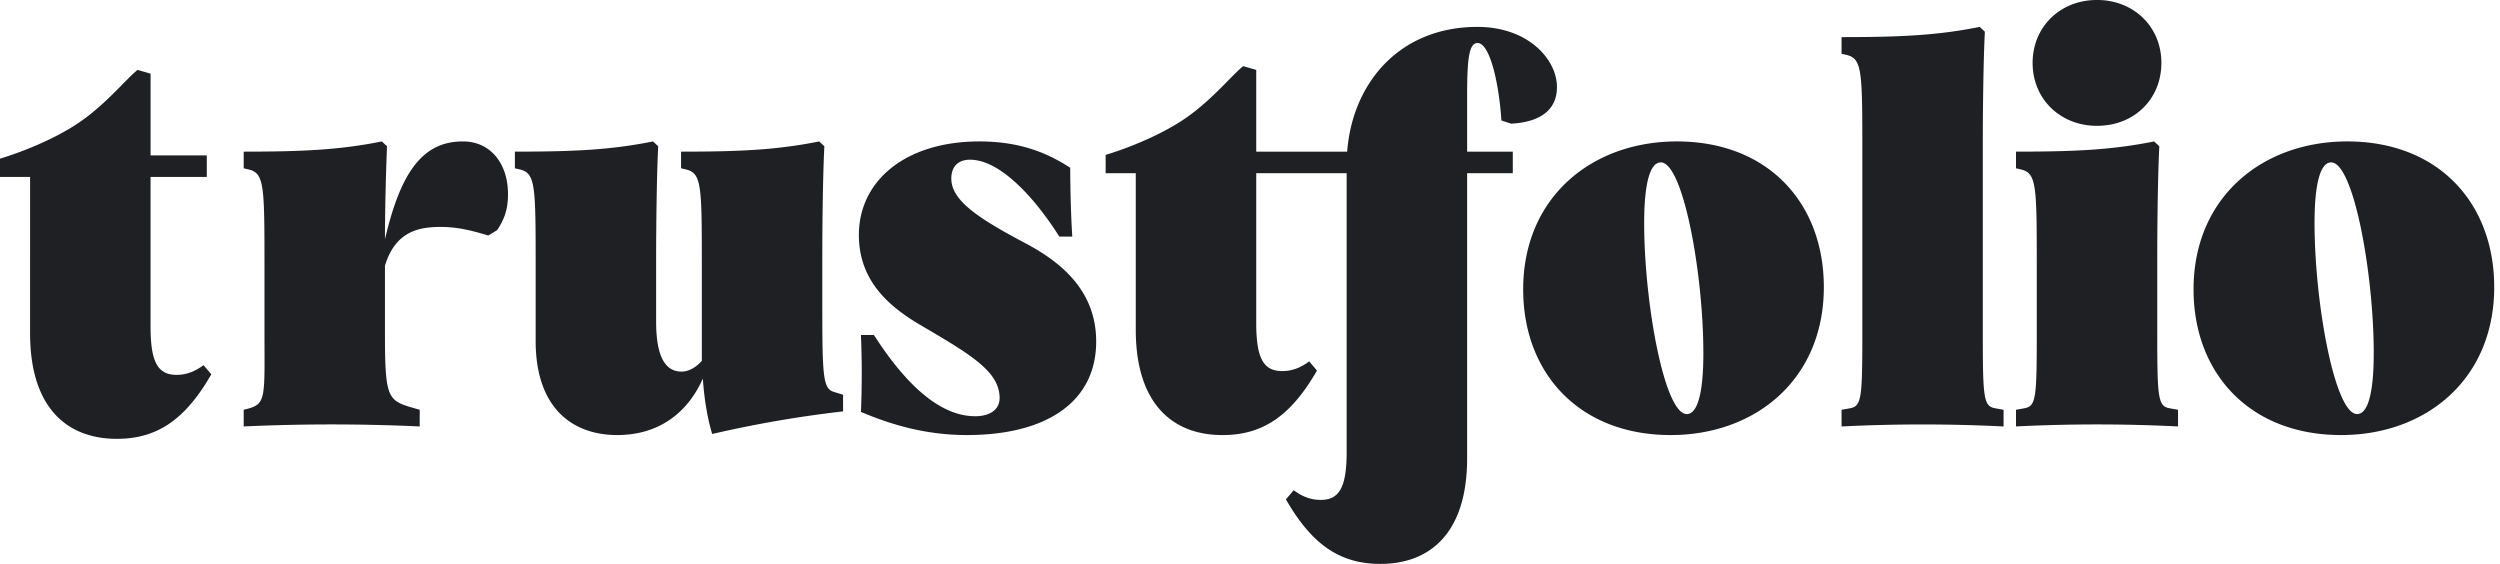 <svg xmlns="http://www.w3.org/2000/svg" width="133" height="30"><path fill="#1F2024" fill-rule="nonzero" d="M71.642 17.596V9.213h-4.81v7.982c0 1.917.414 2.546 1.381 2.546.525 0 .967-.171 1.437-.515l.414.487c-1.381 2.403-2.873 3.433-5.028 3.433-2.68 0-4.613-1.688-4.613-5.608V9.213h-1.602V8.24s2.172-.623 3.975-1.769c1.568-.996 2.75-2.497 3.346-2.952l.69.2v4.35h4.837c.277-3.634 2.763-6.638 6.934-6.638 2.68 0 4.227 1.716 4.227 3.204 0 1.23-.912 1.86-2.431 1.945l-.525-.171c-.11-1.803-.58-4.12-1.27-4.12-.47 0-.553.915-.553 2.86v2.92h2.43v1.144h-2.43v15.179c0 3.92-1.934 5.608-4.614 5.608-2.155 0-3.646-1.03-5.027-3.433l.414-.487c.47.344.911.515 1.436.515.968 0 1.382-.63 1.382-2.546v-6.453ZM22.329 21.8v.887a102.197 102.197 0 0 0-9.364 0V21.8l.22-.057c.995-.257.885-.658.885-4.148v-3.262c0-4.492 0-5.121-.857-5.322l-.248-.057v-.887c3.094 0 5.083-.086 7.348-.543l.276.257c-.055 1.288-.11 3.433-.11 4.95.828-3.548 1.989-5.207 4.143-5.207 1.52 0 2.404 1.23 2.404 2.803 0 .859-.221 1.374-.58 1.917l-.47.286c-.94-.286-1.658-.457-2.542-.457-1.187 0-2.403.257-2.955 2.06v3.462c0 3.433.11 3.69 1.353 4.062l.497.143Zm15.063-1.66c-.829 1.86-2.376 3.005-4.558 3.005-2.348 0-4.337-1.402-4.337-5.007v-3.805c0-4.492 0-5.121-.857-5.322l-.248-.057v-.887c3.094 0 5.083-.086 7.348-.543l.276.257c-.083 1.602-.11 4.463-.11 5.98v3.347c0 1.888.497 2.661 1.353 2.661.387 0 .774-.229 1.078-.572v-4.864c0-4.492 0-5.121-.857-5.322l-.248-.057v-.887c3.094 0 5.083-.086 7.348-.543l.276.257c-.083 1.574-.11 4.349-.11 5.837v2.746c0 3.806.055 4.32.635 4.492l.47.143v.887a62.127 62.127 0 0 0-6.962 1.202c-.193-.63-.414-1.66-.497-2.947Zm14.488 2.004c.69 0 1.299-.286 1.299-.973 0-1.43-1.603-2.346-4.282-3.92-1.685-1.001-3.205-2.374-3.205-4.75 0-2.889 2.487-4.977 6.41-4.977 2.099 0 3.563.572 4.834 1.402 0 .772.027 2.431.11 3.662h-.69c-1.133-1.803-3.04-4.092-4.752-4.092-.608 0-.994.344-.994 1.002 0 1.173 1.436 2.117 3.978 3.462 1.878 1.001 3.729 2.517 3.729 5.207 0 3.204-2.625 4.978-6.879 4.978-2.182 0-4.005-.543-5.635-1.23a50.438 50.438 0 0 0 0-4.092h.69c1.603 2.49 3.426 4.32 5.387 4.32Zm29.153-6.752c0-4.893 3.647-7.868 8.177-7.868 4.834 0 7.818 3.261 7.818 7.753 0 4.893-3.619 7.868-8.15 7.868-4.834 0-7.845-3.262-7.845-7.753Zm9.586 3.404c0-4.263-1.077-10.157-2.266-10.157-.58 0-.883 1.145-.883 3.233 0 4.235 1.077 10.157 2.265 10.157.58 0 .884-1.144.884-3.233Zm8.457-1.201V8.24c0-4.492 0-5.121-.857-5.322l-.248-.057v-.887c3.094 0 5.083-.086 7.348-.543l.276.257c-.082 1.574-.11 4.349-.11 5.837v10.07c0 3.52.028 4.006.635 4.12l.47.086v.887a86.577 86.577 0 0 0-8.619 0v-.887l.47-.085c.607-.115.635-.601.635-4.12Zm15.91-14.249c0 1.917-1.436 3.348-3.425 3.348-1.961 0-3.426-1.43-3.426-3.348 0-1.916 1.465-3.347 3.426-3.347s3.425 1.43 3.425 3.347Zm-6.63 14.249v-3.262c0-4.492 0-5.121-.856-5.322l-.249-.057v-.887c3.094 0 5.083-.086 7.349-.543l.276.257c-.083 1.574-.11 4.349-.11 5.837v3.977c0 3.519.027 4.005.635 4.12l.47.085v.887a86.577 86.577 0 0 0-8.62 0V21.8l.47-.085c.608-.115.635-.601.635-4.12Zm8.341-2.203c0-4.893 3.647-7.868 8.178-7.868 4.834 0 7.817 3.261 7.817 7.753 0 4.893-3.619 7.868-8.15 7.868-4.833 0-7.845-3.262-7.845-7.753Zm9.586 3.404c0-4.263-1.077-10.157-2.265-10.157-.58 0-.884 1.145-.884 3.233 0 4.235 1.077 10.157 2.265 10.157.58 0 .884-1.144.884-3.233ZM0 8.44s2.172-.623 3.975-1.768c1.568-.997 2.75-2.497 3.346-2.953l.69.2v4.35h2.99v1.144H8.01v7.982c0 1.917.415 2.547 1.382 2.547.524 0 .966-.172 1.436-.515l.414.486c-1.38 2.403-2.873 3.433-5.027 3.433-2.68 0-4.614-1.688-4.614-5.607V9.413H0V8.44Z"/></svg>